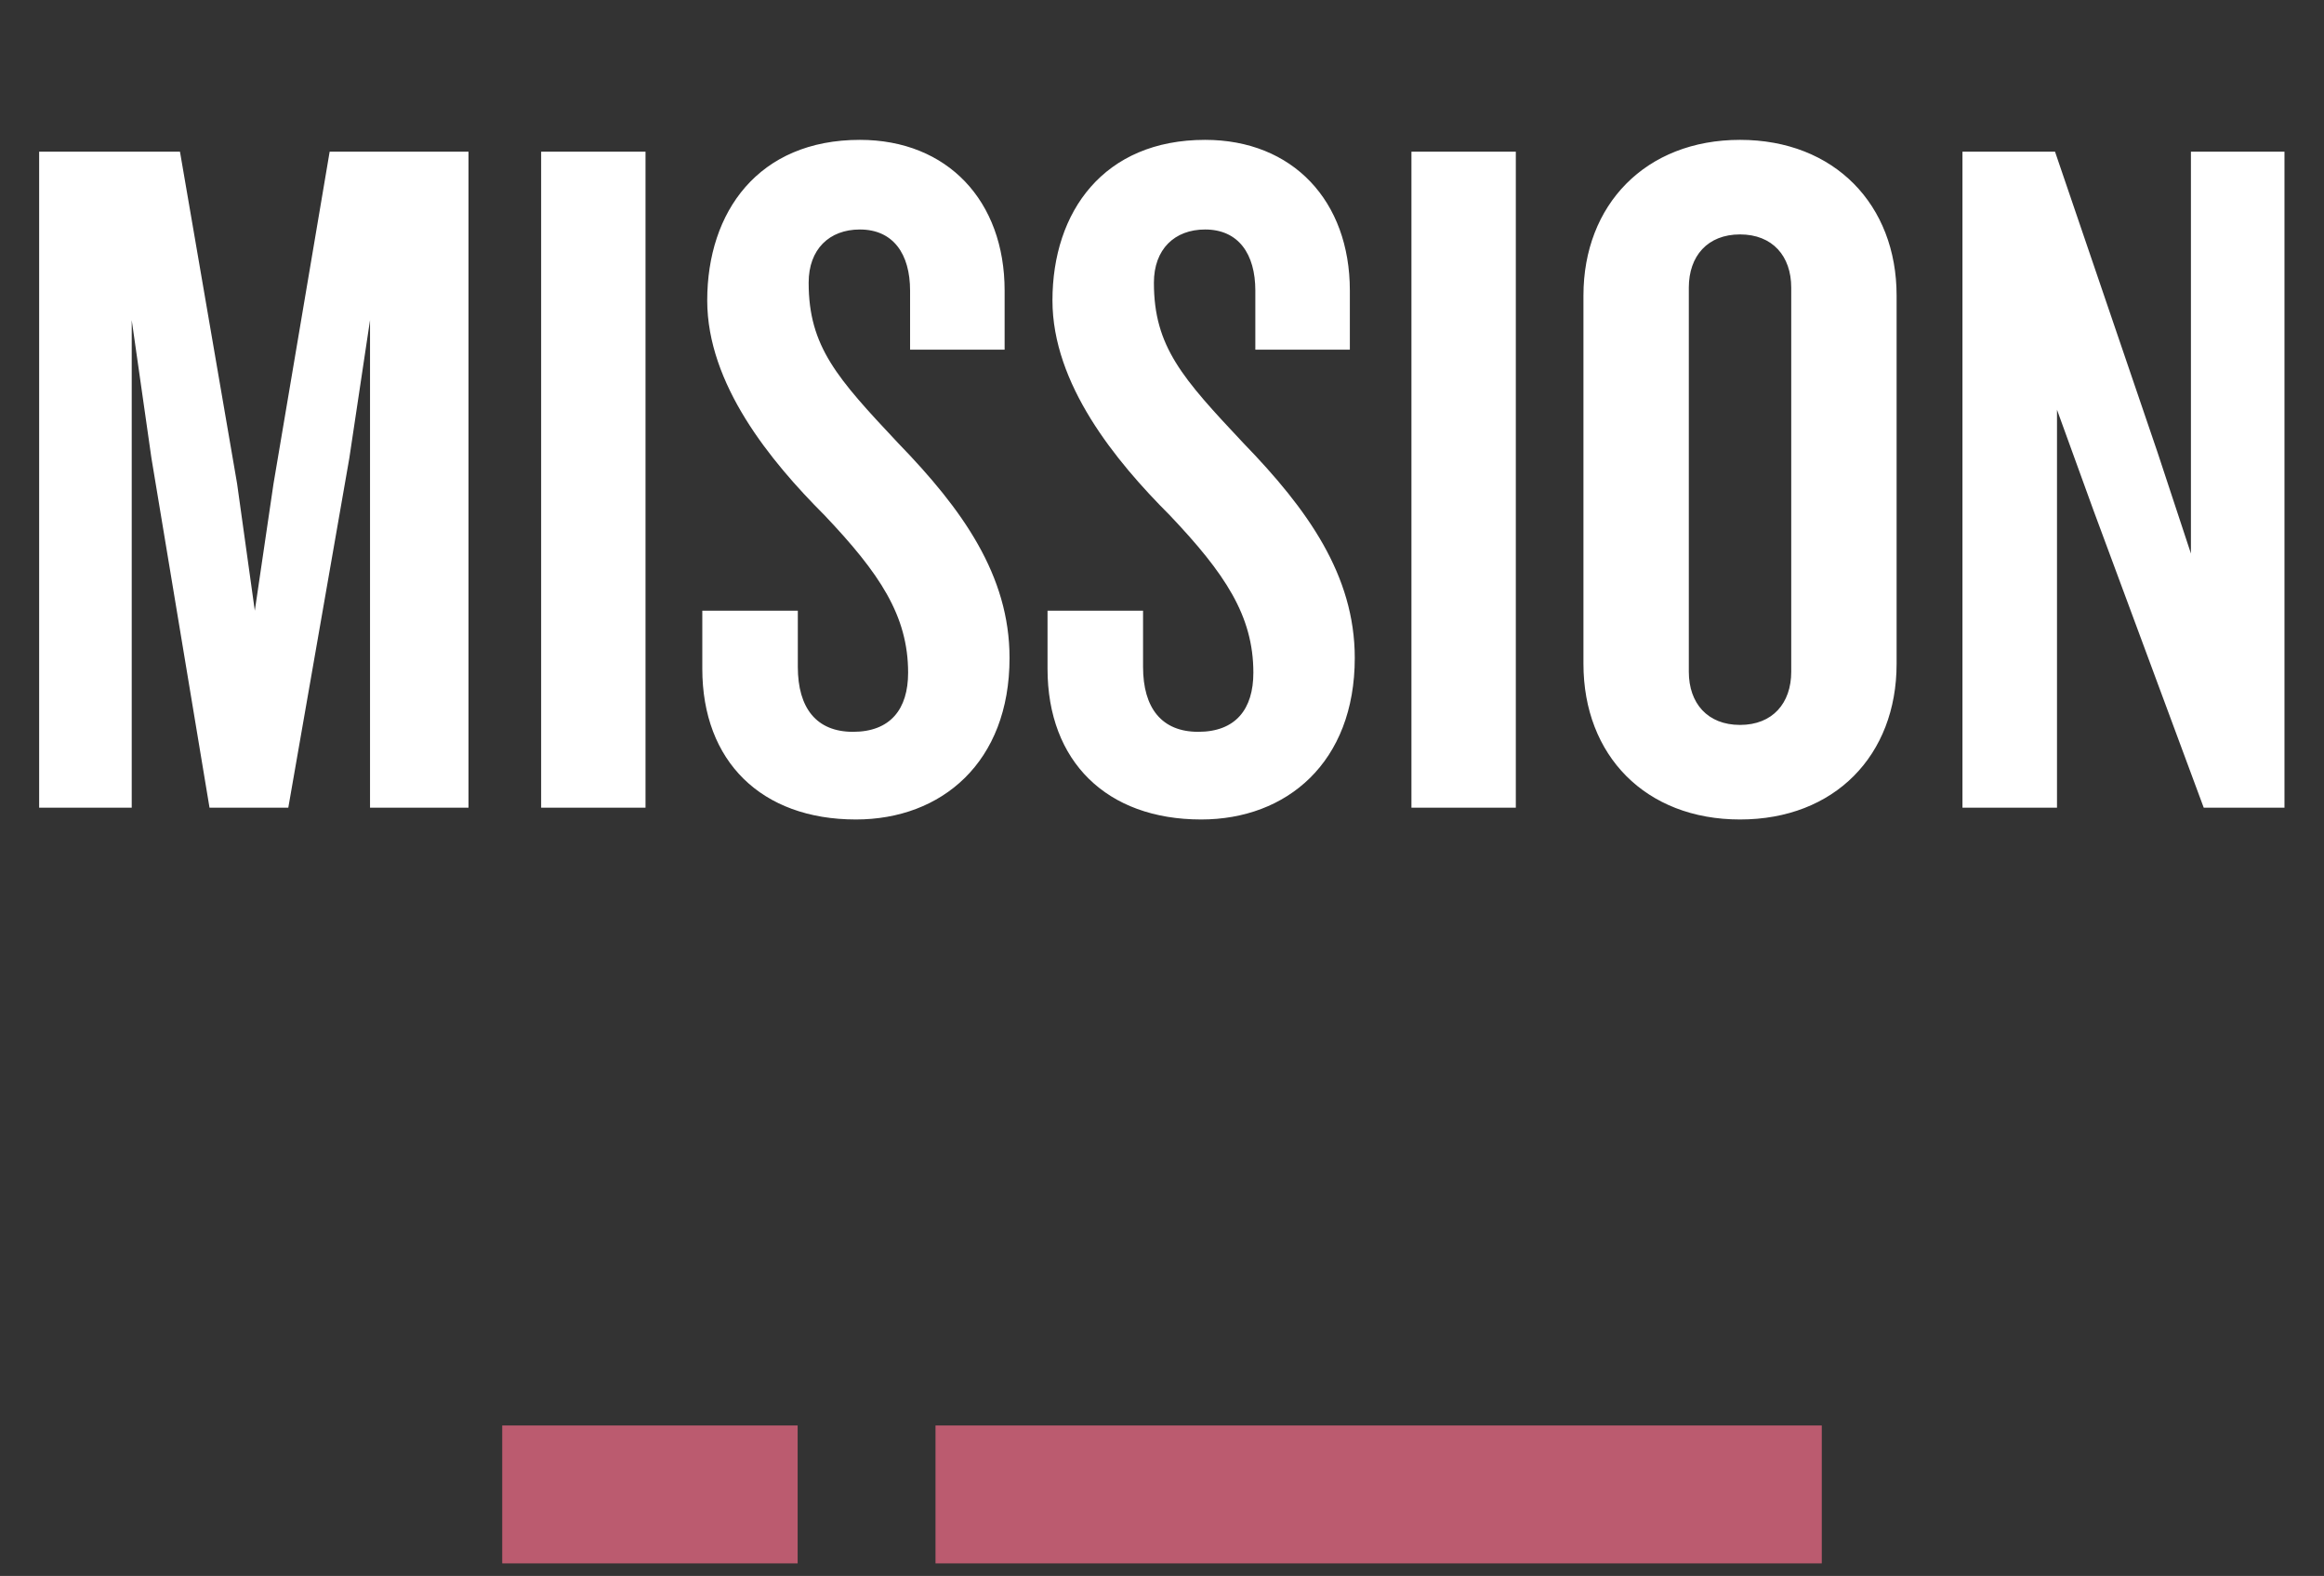<svg width="118" height="80" viewBox="0 0 118 80" fill="none" xmlns="http://www.w3.org/2000/svg">
<rect x="0" y="0" width="118" height="80" fill="#333333" stroke="none"/>
<path d="M23.788 41V7.7H16.738L13.888 24.55L12.938 31L12.038 24.55L9.138 7.7H1.988V41H6.688V16.25L7.688 23.25L10.638 41H14.638L17.738 23.25L18.788 16.25V41H23.788ZM32.776 41V7.7H27.476V41H32.776ZM51.259 33.4C51.259 29.2 48.859 25.85 45.609 22.5C42.509 19.2 41.059 17.6 41.059 14.35C41.059 12.65 42.109 11.65 43.659 11.65C45.359 11.65 46.209 12.9 46.209 14.75V17.75H51.009V14.75C51.009 10.2 48.109 7.1 43.659 7.1C38.509 7.1 35.909 10.75 35.909 15.25C35.909 19.5 39.109 23.4 41.859 26.15C44.659 29.1 46.109 31.25 46.109 34.15C46.109 36 45.209 37.15 43.309 37.15C41.459 37.15 40.509 35.95 40.509 33.85V31H35.659V33.95C35.659 38.65 38.659 41.6 43.459 41.6C47.809 41.6 51.259 38.7 51.259 33.4ZM68.788 33.4C68.788 29.2 66.388 25.85 63.139 22.5C60.038 19.2 58.589 17.6 58.589 14.35C58.589 12.65 59.639 11.65 61.188 11.65C62.889 11.65 63.739 12.9 63.739 14.75V17.75H68.538V14.75C68.538 10.2 65.638 7.1 61.188 7.1C56.038 7.1 53.438 10.75 53.438 15.25C53.438 19.5 56.639 23.4 59.389 26.15C62.188 29.1 63.639 31.25 63.639 34.15C63.639 36 62.739 37.15 60.839 37.15C58.989 37.15 58.038 35.95 58.038 33.85V31H53.188V33.95C53.188 38.65 56.188 41.6 60.989 41.6C65.338 41.6 68.788 38.7 68.788 33.4ZM76.965 41V7.7H71.665V41H76.965ZM96.299 33.7V15C96.299 10.4 93.149 7.1 88.349 7.1C83.549 7.1 80.399 10.4 80.399 15V33.7C80.399 38.35 83.549 41.6 88.349 41.6C93.149 41.6 96.299 38.35 96.299 33.7ZM90.949 34.1C90.949 35.7 89.999 36.8 88.349 36.8C86.699 36.8 85.749 35.7 85.749 34.1V14.6C85.749 13 86.699 11.9 88.349 11.9C89.999 11.9 90.949 13 90.949 14.6V34.1ZM115.993 41V7.7H111.243V28.1L109.543 22.95L104.343 7.7H99.643V41H104.443V20.8L106.293 25.9L111.893 41H115.993Z" fill="white"/>
<rect x="25.5" y="72.363" width="15" height="7" fill="#BB5B6F"/>
<rect x="47.5" y="72.363" width="45" height="7" fill="#BB5B6F"/>
</svg>
